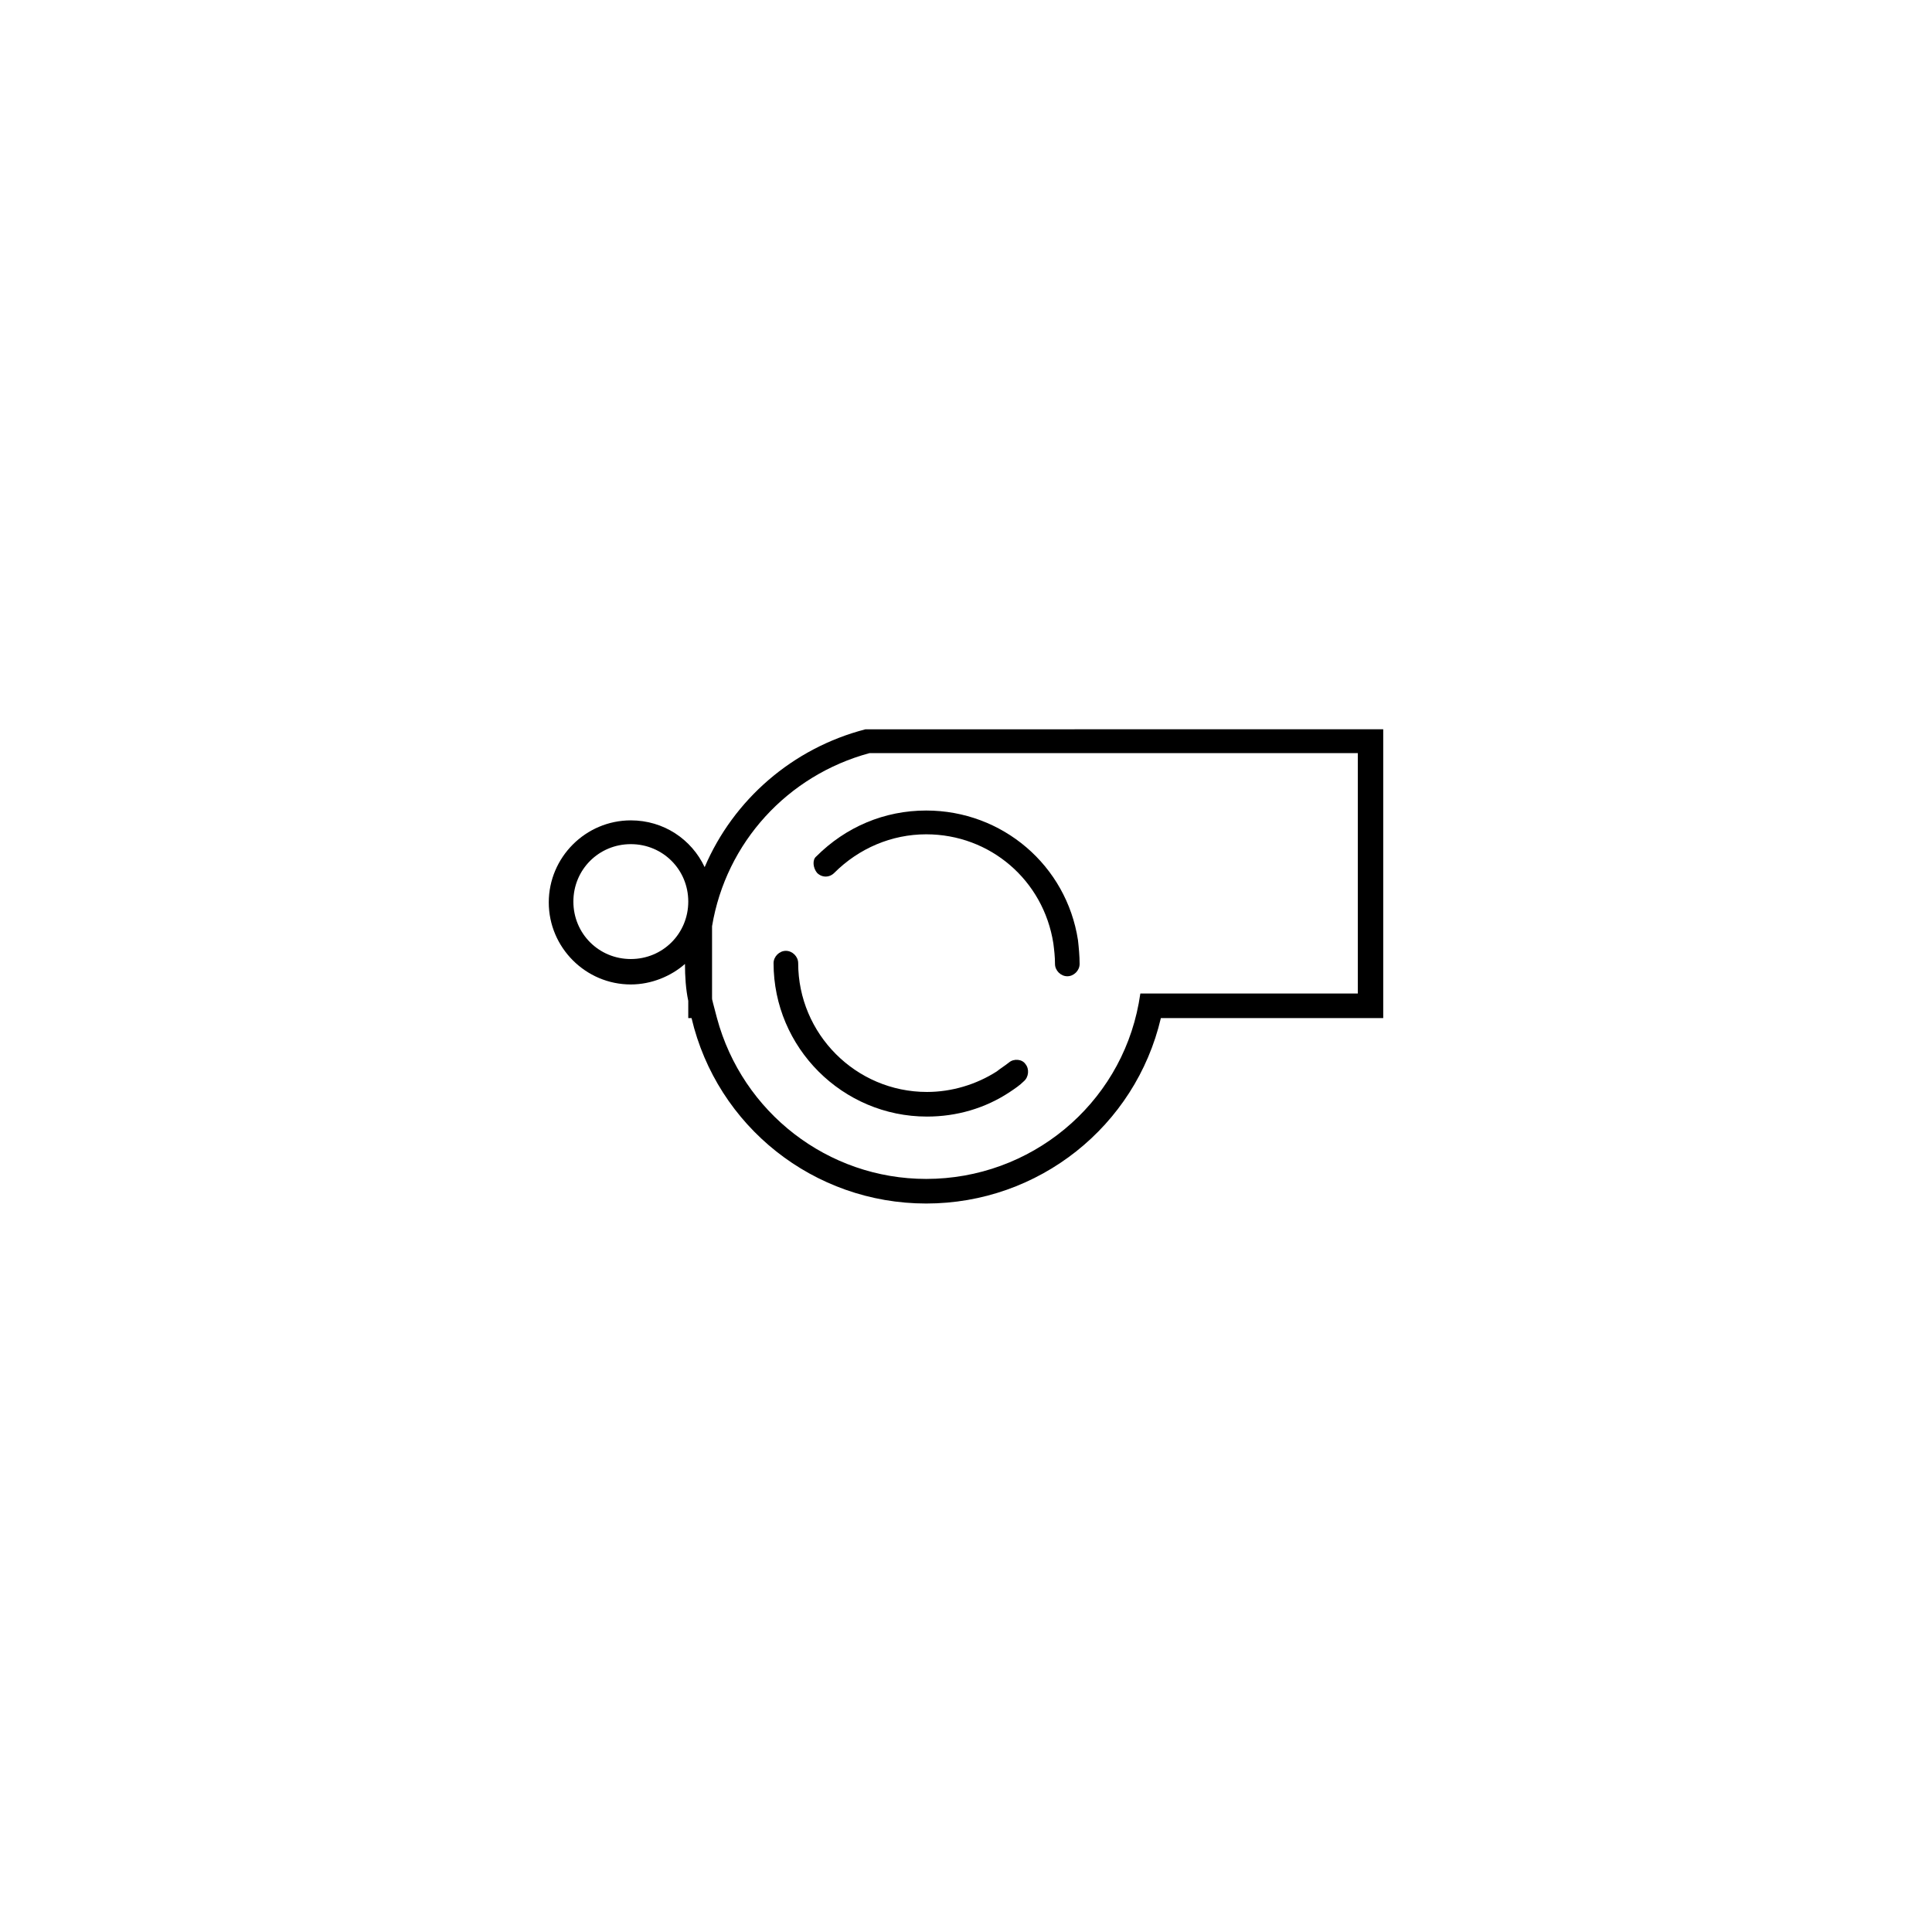 <?xml version="1.0" encoding="UTF-8"?>
<!-- Uploaded to: SVG Repo, www.svgrepo.com, Generator: SVG Repo Mixer Tools -->
<svg fill="#000000" width="800px" height="800px" version="1.1" viewBox="144 144 512 512" xmlns="http://www.w3.org/2000/svg">
 <g>
  <path d="m374.23 337.27h-0.871c-19.352 5-35.008 18.699-42.617 36.531-3.481-7.394-10.871-12.395-19.57-12.395-11.961 0-21.742 9.785-21.742 21.742 0 11.961 9.785 21.742 21.742 21.742 5.438 0 10.656-2.176 14.352-5.438 0 3.262 0.219 6.742 0.871 9.785v4.566h0.871c6.742 28.703 32.398 49.141 62.188 49.141s55.449-20.438 62.188-49.141h58.926v-76.535zm-63.055 60.883c-8.48 0-15.223-6.742-15.223-15.223s6.742-15.223 15.223-15.223 15.223 6.742 15.223 15.223c-0.004 8.484-6.746 15.223-15.223 15.223zm192.87 9.133h-57.84l-0.434 2.609c-5 26.961-28.703 46.531-56.316 46.531-26.094 0-48.707-17.613-55.449-42.617l-1.086-4.133c0-0.219-0.219-0.652-0.219-1.086v-19.133c3.695-22.18 20.004-40.008 41.75-45.879h129.38v63.707z"/>
  <path d="m360.53 375.32c1.305 1.305 3.262 1.305 4.566 0 6.523-6.523 15.223-10.219 24.352-10.219 16.961 0 31.094 12.176 33.703 28.918 0.219 1.738 0.434 3.481 0.434 5.438 0 1.738 1.523 3.262 3.262 3.262 1.738 0 3.262-1.523 3.262-3.262 0-2.176-0.219-4.348-0.434-6.305-3.043-19.785-20.004-34.355-40.227-34.355-11.09 0-21.309 4.348-29.137 12.176-1.086 0.867-0.867 3.043 0.219 4.348z"/>
  <path d="m411.41 425.55c-1.086 0.871-2.176 1.523-3.262 2.391-5.438 3.481-11.961 5.438-18.484 5.438-18.918 0-34.137-15.438-34.137-34.137 0-1.738-1.523-3.262-3.262-3.262s-3.262 1.523-3.262 3.262c0 22.395 18.266 40.66 40.66 40.66 7.828 0 15.438-2.176 21.961-6.523 1.305-0.871 2.609-1.738 3.695-2.828 1.305-1.086 1.523-3.262 0.434-4.566-0.863-1.301-3.039-1.52-4.344-0.434z"/>
 </g>
</svg>